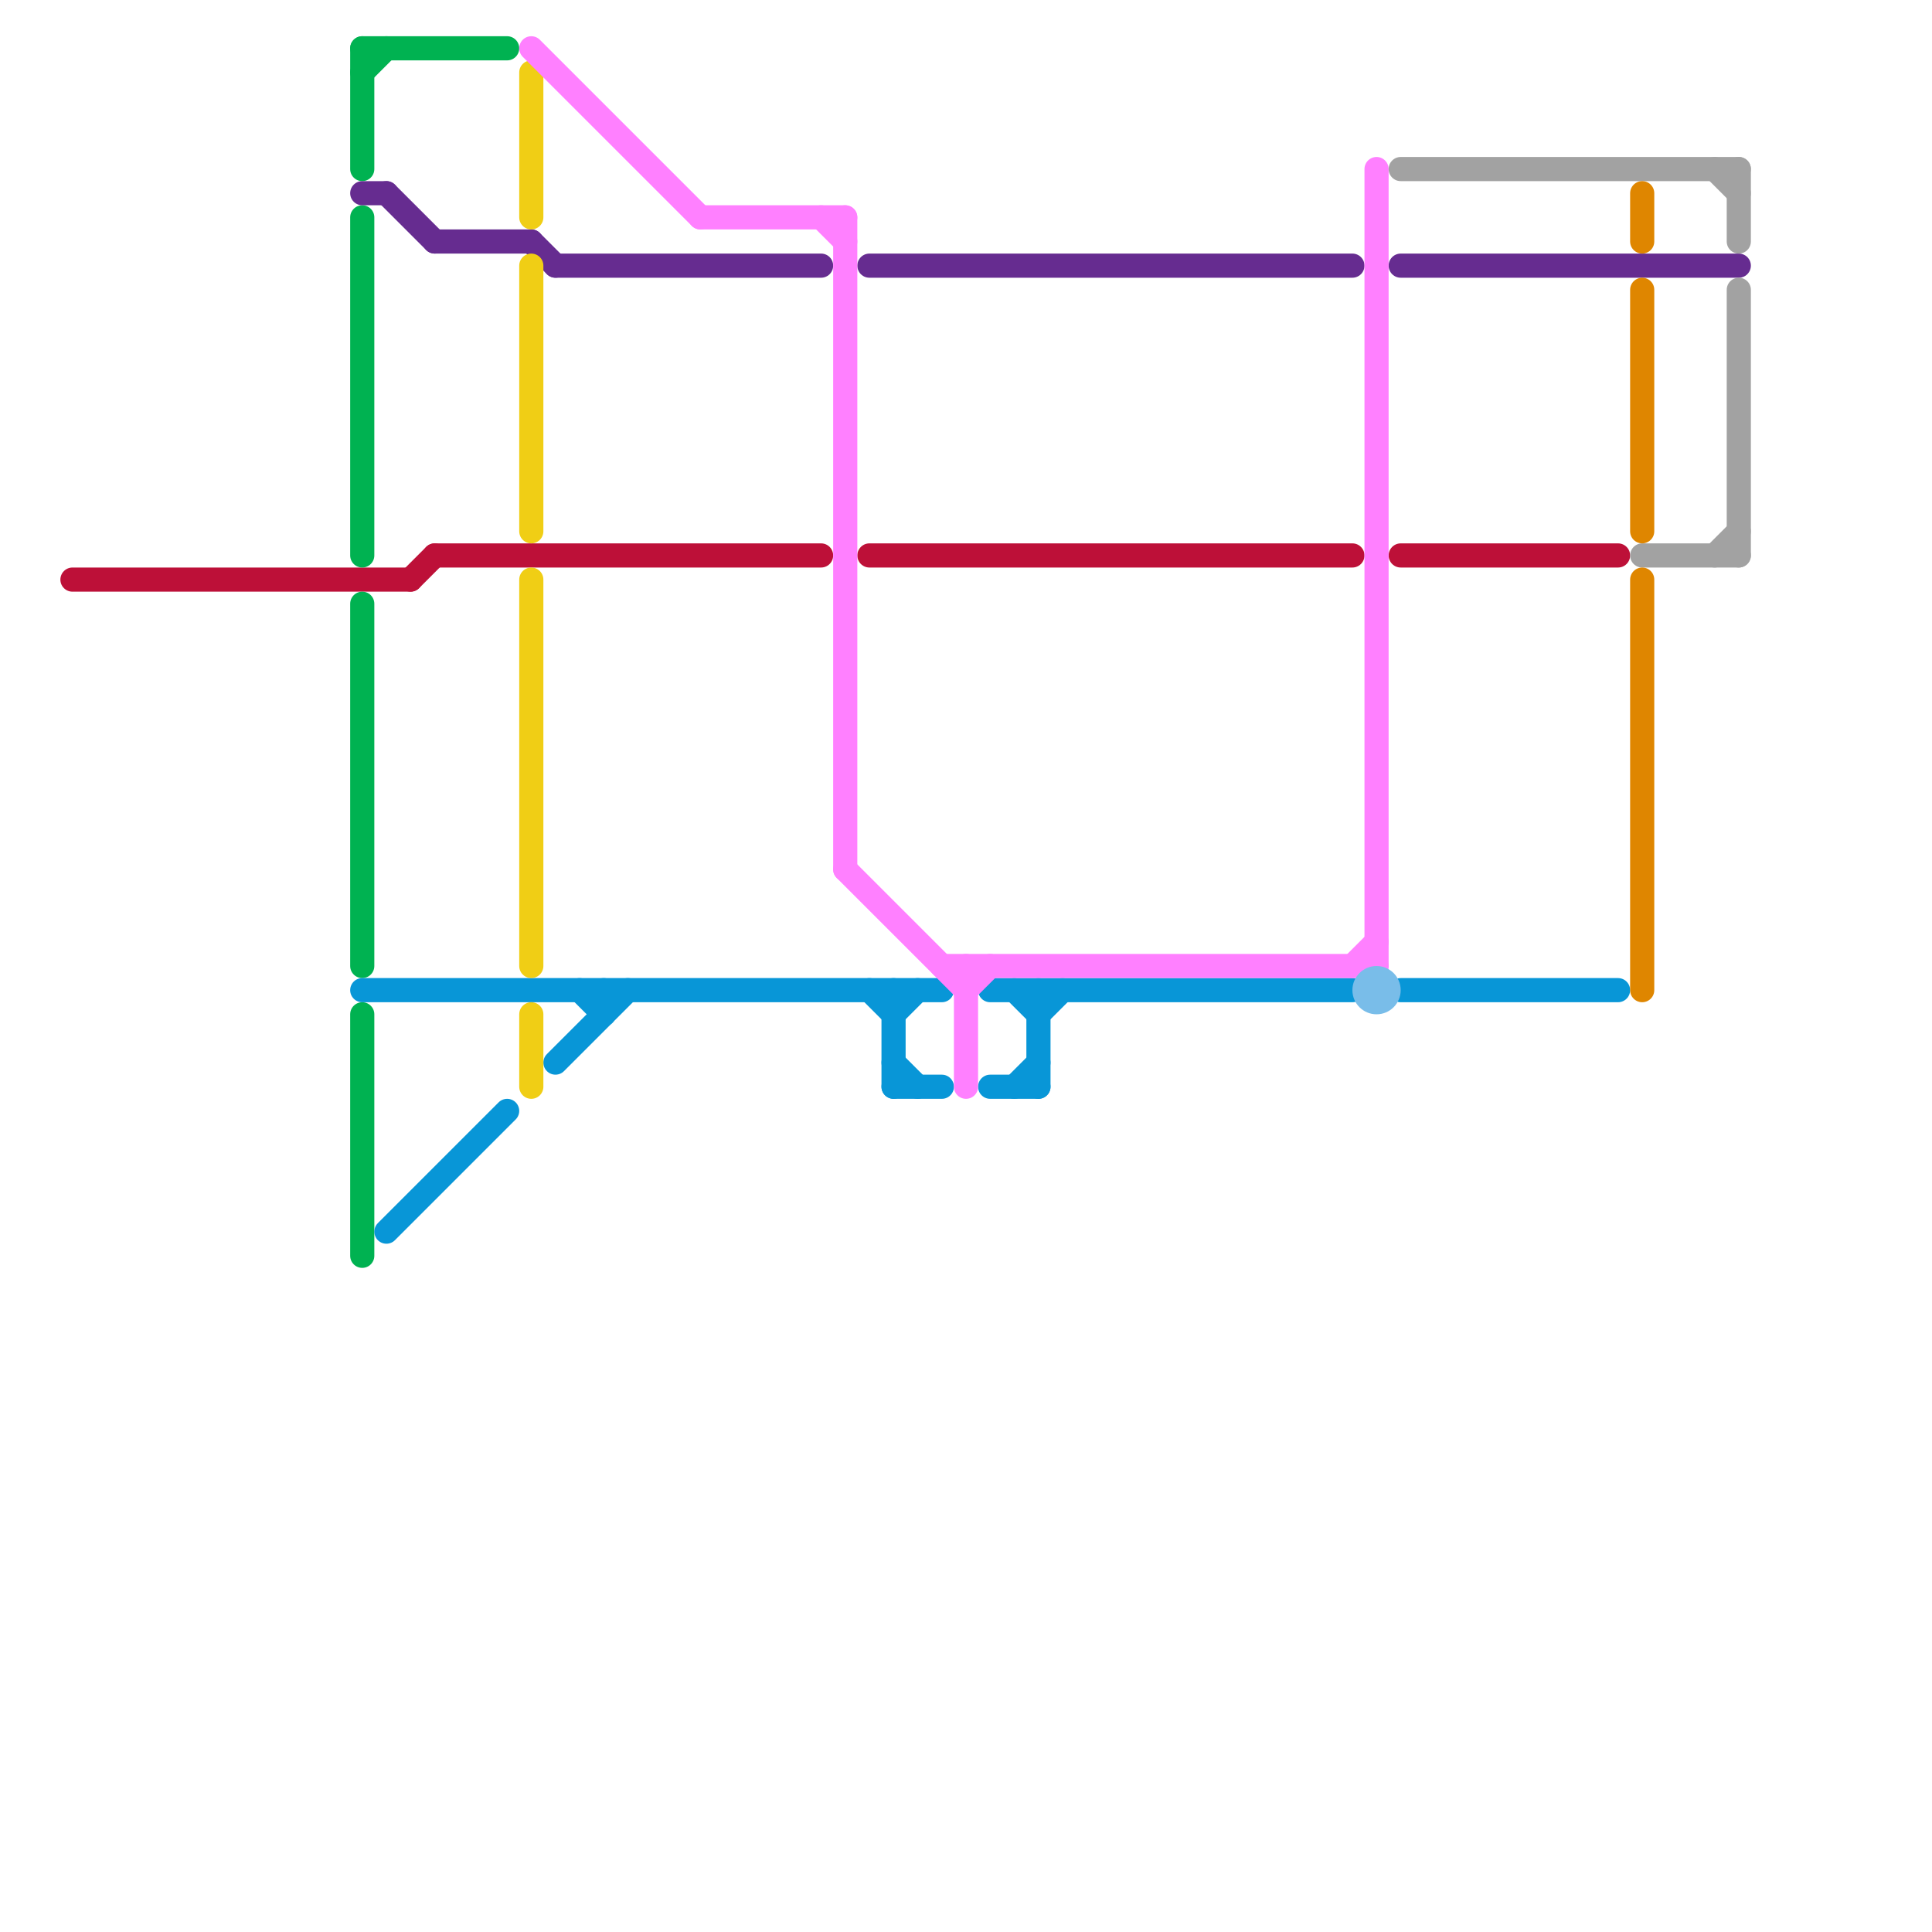 
<svg version="1.1" xmlns="http://www.w3.org/2000/svg" viewBox="0 0 80 80">
<style>text { font: 1px Helvetica; font-weight: 600; white-space: pre; dominant-baseline: central; } line { stroke-width: 1; fill: none; stroke-linecap: round; stroke-linejoin: round; } .c0 { stroke: #bd1038 } .c1 { stroke: #00b251 } .c2 { stroke: #0896d7 } .c3 { stroke: #662c90 } .c4 { stroke: #f0ce15 } .c5 { stroke: #ff80ff } .c6 { stroke: #79bde9 } .c7 { stroke: #a2a2a2 } .c8 { stroke: #df8600 }</style><defs><g id="wm-xf"><circle r="1.2" fill="#000"/><circle r="0.9" fill="#fff"/><circle r="0.6" fill="#000"/><circle r="0.3" fill="#fff"/></g><g id="wm"><circle r="0.6" fill="#000"/><circle r="0.3" fill="#fff"/></g></defs><line class="c0" x1="18" y1="23" x2="34" y2="23"/><line class="c0" x1="58" y1="23" x2="67" y2="23"/><line class="c0" x1="36" y1="23" x2="56" y2="23"/><line class="c0" x1="3" y1="24" x2="17" y2="24"/><line class="c0" x1="17" y1="24" x2="18" y2="23"/><line class="c1" x1="15" y1="3" x2="16" y2="2"/><line class="c1" x1="15" y1="9" x2="15" y2="23"/><line class="c1" x1="15" y1="25" x2="15" y2="40"/><line class="c1" x1="15" y1="42" x2="15" y2="52"/><line class="c1" x1="15" y1="2" x2="15" y2="7"/><line class="c1" x1="15" y1="2" x2="21" y2="2"/><line class="c2" x1="42" y1="45" x2="43" y2="44"/><line class="c2" x1="25" y1="41" x2="25" y2="42"/><line class="c2" x1="16" y1="51" x2="21" y2="46"/><line class="c2" x1="37" y1="42" x2="38" y2="41"/><line class="c2" x1="24" y1="41" x2="25" y2="42"/><line class="c2" x1="42" y1="41" x2="43" y2="42"/><line class="c2" x1="36" y1="41" x2="37" y2="42"/><line class="c2" x1="43" y1="42" x2="44" y2="41"/><line class="c2" x1="41" y1="41" x2="56" y2="41"/><line class="c2" x1="58" y1="41" x2="67" y2="41"/><line class="c2" x1="37" y1="41" x2="37" y2="45"/><line class="c2" x1="37" y1="44" x2="38" y2="45"/><line class="c2" x1="15" y1="41" x2="39" y2="41"/><line class="c2" x1="43" y1="41" x2="43" y2="45"/><line class="c2" x1="23" y1="44" x2="26" y2="41"/><line class="c2" x1="41" y1="45" x2="43" y2="45"/><line class="c2" x1="37" y1="45" x2="39" y2="45"/><line class="c3" x1="58" y1="11" x2="72" y2="11"/><line class="c3" x1="36" y1="11" x2="56" y2="11"/><line class="c3" x1="22" y1="10" x2="23" y2="11"/><line class="c3" x1="16" y1="8" x2="18" y2="10"/><line class="c3" x1="23" y1="11" x2="34" y2="11"/><line class="c3" x1="15" y1="8" x2="16" y2="8"/><line class="c3" x1="18" y1="10" x2="22" y2="10"/><line class="c4" x1="22" y1="11" x2="22" y2="22"/><line class="c4" x1="22" y1="42" x2="22" y2="45"/><line class="c4" x1="22" y1="3" x2="22" y2="9"/><line class="c4" x1="22" y1="24" x2="22" y2="40"/><line class="c5" x1="35" y1="9" x2="35" y2="36"/><line class="c5" x1="29" y1="9" x2="35" y2="9"/><line class="c5" x1="40" y1="41" x2="41" y2="40"/><line class="c5" x1="34" y1="9" x2="35" y2="10"/><line class="c5" x1="57" y1="7" x2="57" y2="40"/><line class="c5" x1="35" y1="36" x2="40" y2="41"/><line class="c5" x1="22" y1="2" x2="29" y2="9"/><line class="c5" x1="56" y1="40" x2="57" y2="39"/><line class="c5" x1="40" y1="40" x2="40" y2="45"/><line class="c5" x1="39" y1="40" x2="57" y2="40"/><circle cx="57" cy="41" r="1" fill="#79bde9" /><line class="c7" x1="58" y1="7" x2="72" y2="7"/><line class="c7" x1="72" y1="12" x2="72" y2="23"/><line class="c7" x1="71" y1="7" x2="72" y2="8"/><line class="c7" x1="72" y1="7" x2="72" y2="10"/><line class="c7" x1="71" y1="23" x2="72" y2="22"/><line class="c7" x1="68" y1="23" x2="72" y2="23"/><line class="c8" x1="68" y1="12" x2="68" y2="22"/><line class="c8" x1="68" y1="8" x2="68" y2="10"/><line class="c8" x1="68" y1="24" x2="68" y2="41"/>
</svg>
